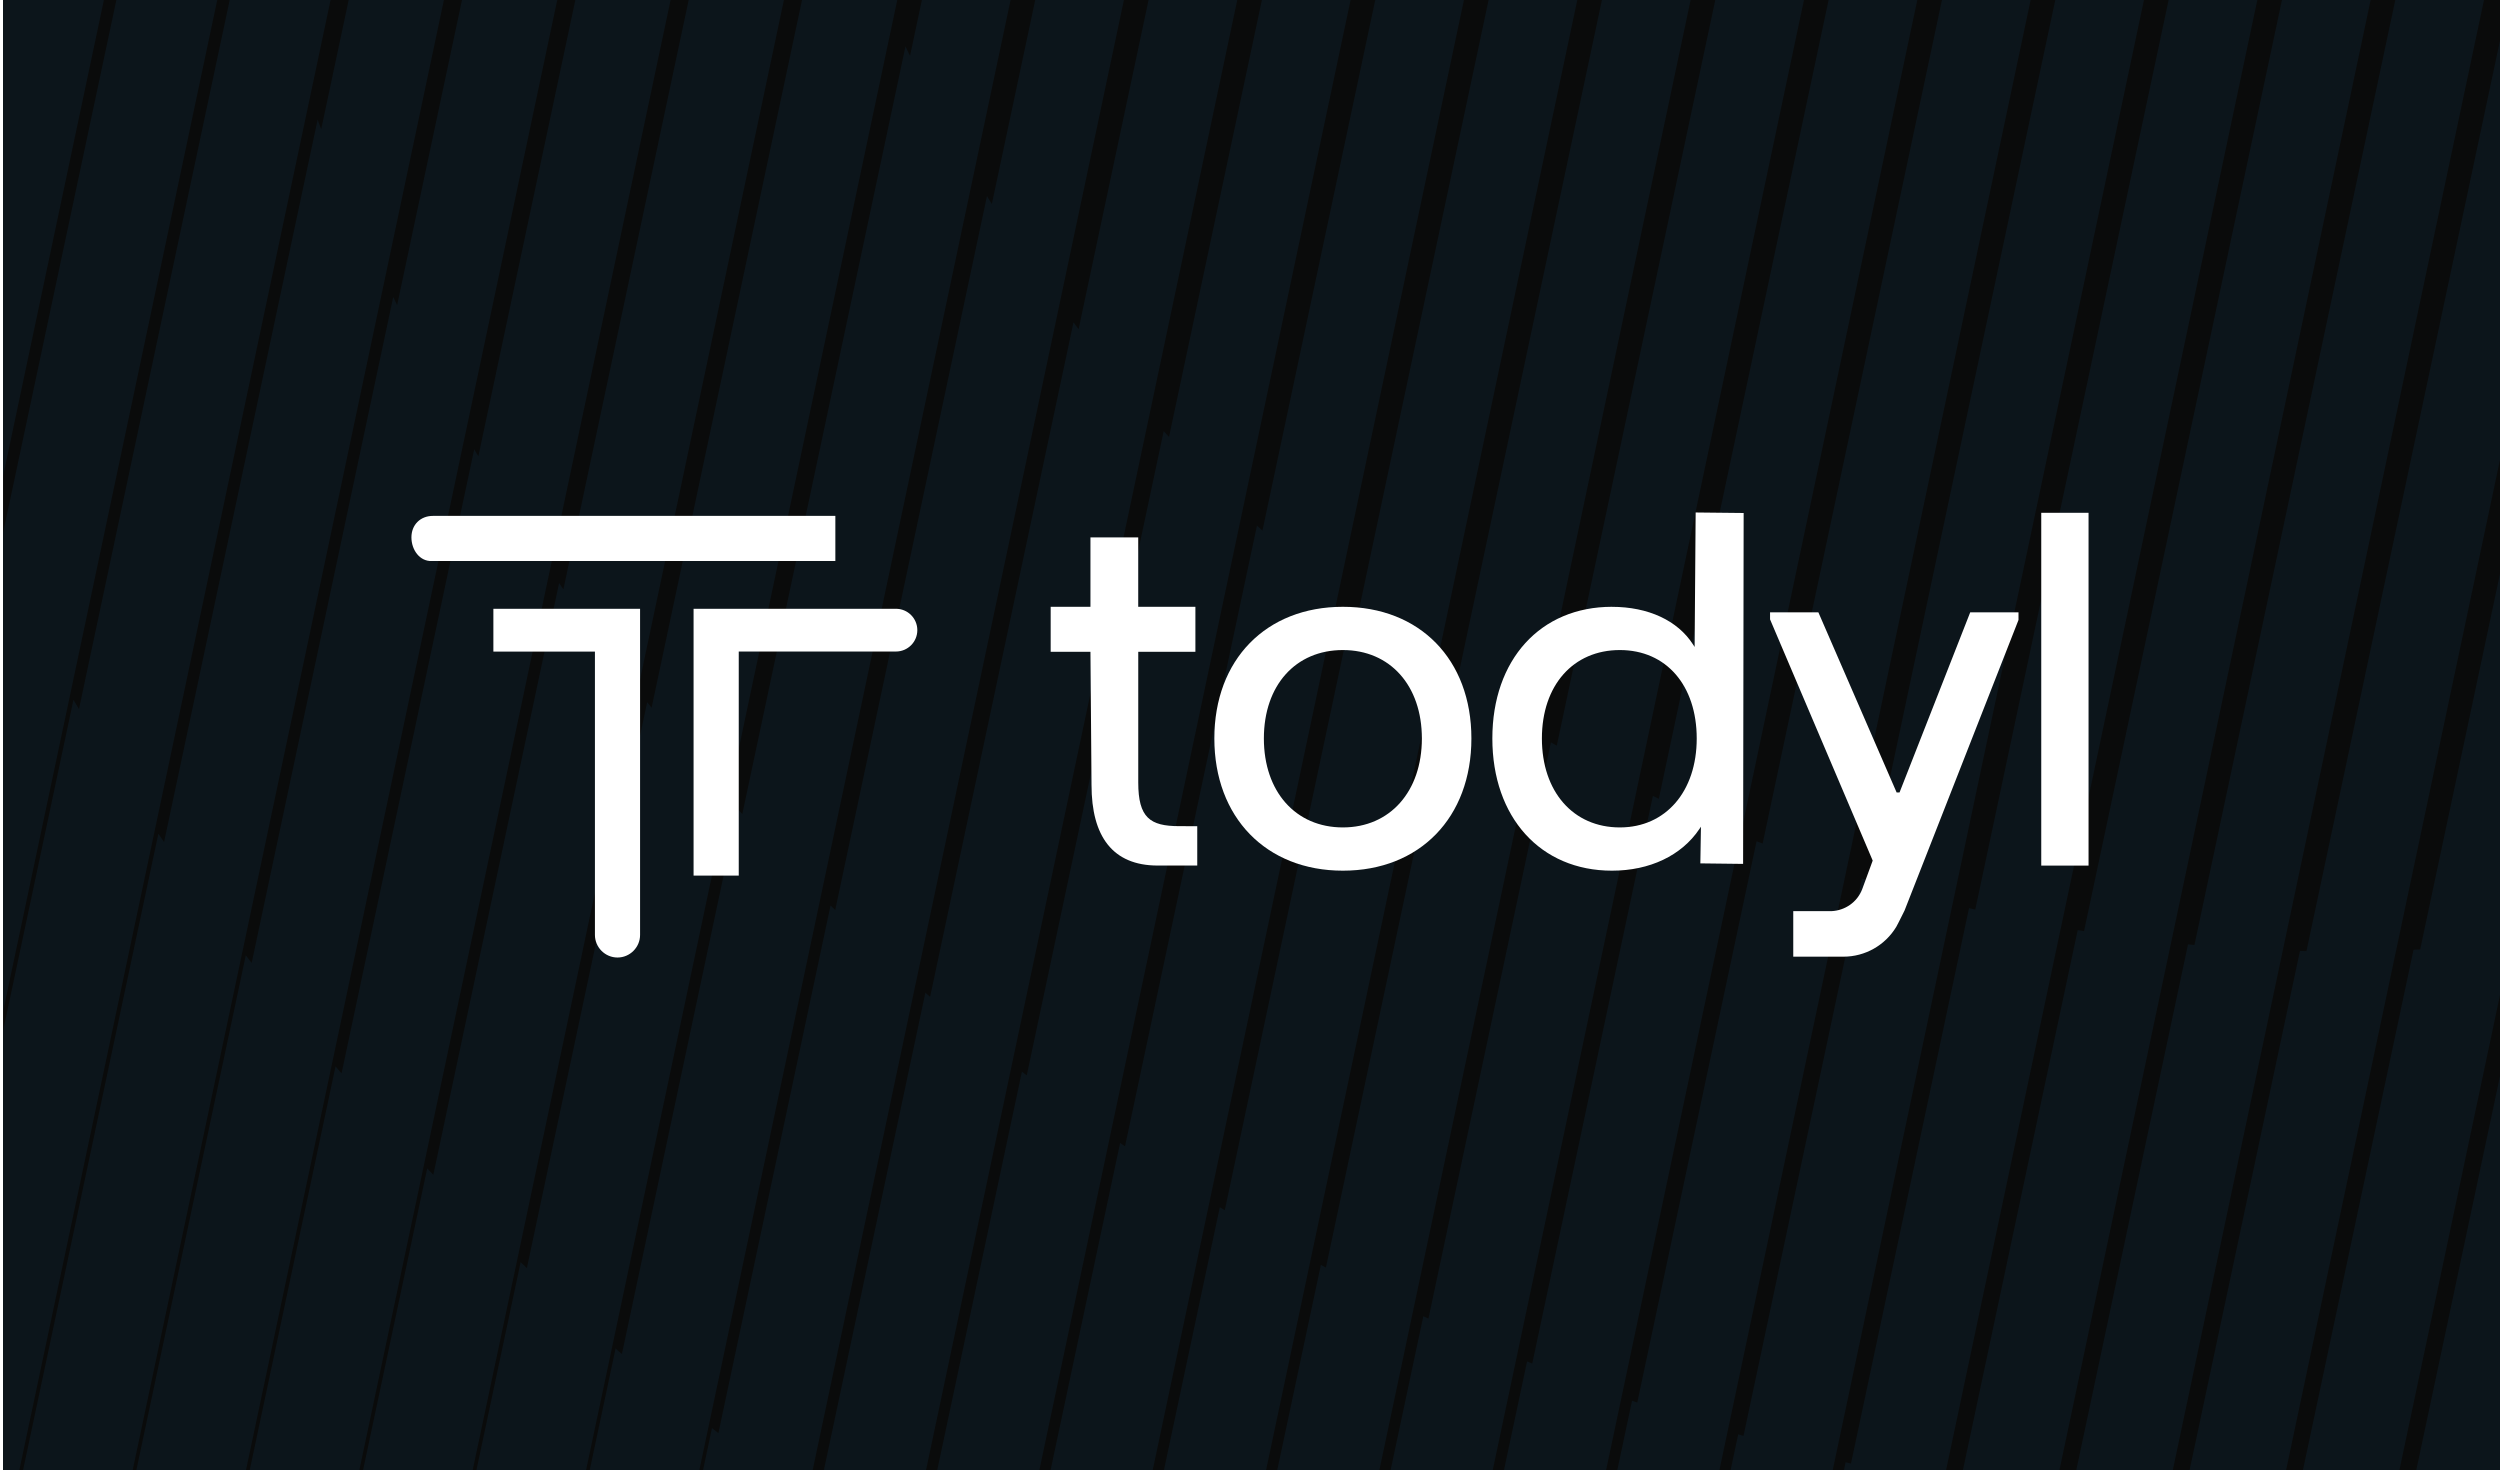 <?xml version="1.0" encoding="UTF-8"?>
<svg id="Layer_1" data-name="Layer 1" xmlns="http://www.w3.org/2000/svg" xmlns:xlink="http://www.w3.org/1999/xlink" viewBox="0 0 1000 588">
  <defs>
    <style>
      .cls-1 {
        fill: #fff;
      }

      .cls-2 {
        fill: none;
      }

      .cls-3 {
        clip-path: url(#clippath-1);
      }

      .cls-4 {
        fill: #0a0b0b;
      }

      .cls-5 {
        clip-path: url(#clippath-2);
      }

      .cls-6 {
        fill: #0c151b;
      }

      .cls-7 {
        clip-path: url(#clippath);
      }
    </style>
    <clipPath id="clippath">
      <rect class="cls-2" x="1.21" width="999.15" height="588"/>
    </clipPath>
    <clipPath id="clippath-1">
      <rect class="cls-2" x="164.58" y="204.99" width="670.85" height="178.02"/>
    </clipPath>
    <clipPath id="clippath-2">
      <rect class="cls-2" x="164.58" y="204.99" width="670.85" height="178.02"/>
    </clipPath>
  </defs>
  <g class="cls-7">
    <g>
      <rect class="cls-4" width="1016.09" height="593.78"/>
      <g>
        <path class="cls-6" d="M574.22,267.8l63.46-299.75h-35.45l-58.87,276.94c-.75-.59-1.5-1.19-2.24-1.79l-51.2,240.89c-.66-.4-1.33-.79-1.99-1.2l-27.28,128.34h40.87l22.76-107.49,49.95-235.95Z"/>
        <path class="cls-6" d="M1011.57,376.05l-49.04,230.72c-.75.02-1.51.05-2.26.07l-.94,4.41h40.87l1.4-6.62,28.29-133.63v-168.79l-15.63,73.52c-.9.11-1.8.22-2.69.33Z"/>
        <path class="cls-6" d="M535.11,238.38l57.23-270.33h-35.45l-51.91,244.2c-.73-.68-1.47-1.35-2.19-2.02l-52.78,248.3c-.66-.45-1.31-.9-1.96-1.34l-32.75,154.06h40.87l27.7-130.83,51.24-242.04Z"/>
        <path class="cls-6" d="M738.3,349.34L819.02-31.94h-35.45l-78.52,369.38c-.81-.31-1.62-.62-2.42-.94l-47.72,224.52c-.7-.24-1.4-.48-2.09-.72l-10.83,50.95h40.87l8.2-38.74,47.25-223.16Z"/>
        <path class="cls-6" d="M654.83,315.31L728.35-31.94h-35.45l-70.19,330.22c-.78-.44-1.56-.88-2.34-1.33l-48.99,230.49c-.68-.32-1.36-.63-2.05-.95l-18.02,84.77h40.87l14.48-68.38,48.18-227.56Z"/>
        <path class="cls-6" d="M696.22,333.93L773.68-31.94h-35.45l-74.7,351.46c-.79-.38-1.59-.75-2.38-1.13l-48.25,227.02c-.69-.28-1.38-.55-2.07-.83l-14.17,66.68h40.87l11.09-52.4,47.62-224.92Z"/>
        <path class="cls-6" d="M781.03,361.64L864.35-31.94h-35.45l-81.65,384.14c-.82-.25-1.64-.52-2.46-.77l-47.39,222.93c-.71-.2-1.41-.41-2.12-.62l-7.97,37.51h40.87l5.79-27.35,47.05-222.26Z"/>
        <path class="cls-6" d="M965.42,379.87l-48.29,227.2c-.75-.01-1.49-.03-2.24-.04l-.9,4.22h40.87l.9-4.27,48.72-230.12,25.41-120V88.92l-61.82,290.84c-.88.04-1.77.08-2.65.12Z"/>
        <path class="cls-6" d="M614.15,293.33L683.01-31.94h-35.45l-64.93,305.47c-.77-.51-1.53-1.02-2.3-1.54l-49.96,235.04c-.67-.36-1.35-.72-2.02-1.08l-22.38,105.3h40.87l18.36-86.72,48.95-231.19Z"/>
        <path class="cls-6" d="M909.69-31.94h-35.45l-84.13,395.78c-.83-.2-1.67-.39-2.5-.59l-47.22,222.16c-.72-.16-1.43-.33-2.14-.5l-5.6,26.34h40.87l3.86-18.22,47.03-222.15L909.69-31.94Z"/>
        <path class="cls-6" d="M255.11,276.12L320.33-31.94h-38.07l-56.9,267.68c-.58-.83-1.14-1.67-1.72-2.51l-50.31,236.7c-.82-.86-1.63-1.72-2.45-2.58l-30.59,143.91h43.87l22.79-107.63,48.16-227.49Z"/>
        <path class="cls-6" d="M219.99,227.89L275-31.94h-38.07l-45.59,214.48c-.55-.94-1.1-1.88-1.65-2.83l-53.07,249.65c-.8-.93-1.6-1.87-2.4-2.81l-39.26,184.69h43.87l30.76-145.28,50.4-238.08Z"/>
        <path class="cls-6" d="M186.14,173.61L229.66-31.94h-38.07l-32.73,153.96c-.52-1.07-1.05-2.14-1.57-3.21l-56.62,266.37c-.78-1.02-1.57-2.04-2.35-3.06l-48.71,229.14h43.87l39.42-186.22,53.23-251.42Z"/>
        <path class="cls-6" d="M48.32-31.94H8l-40.4,190.07c-.67-1.57-1.34-3.13-2-4.7l-79.16,372.42v85.41h25.72L-4.58,217.92,48.32-31.94Z"/>
        <path class="cls-6" d="M328.36,358.39l61.12-288.71,21.52-101.63h-35.45l-11.54,54.3c-.61-1.26-1.22-2.53-1.82-3.79l-65.27,307.08c-.61-.67-1.21-1.34-1.82-2.01l-46.33,217.97c-.85-.73-1.69-1.45-2.54-2.18l-15.27,71.84h43.87l8.68-41.02,44.85-211.84Z"/>
        <path class="cls-6" d="M366.23,393.66l57.61-272.13,32.49-153.47h-35.45l-24.14,113.56c-.66-1.05-1.3-2.11-1.95-3.17l-60.7,285.56c-.62-.6-1.25-1.2-1.87-1.8l-44.86,211.04c-.86-.67-1.72-1.34-2.57-2.01l-8.5,40h43.87l2.46-11.62,43.6-205.97Z"/>
        <path class="cls-6" d="M459.76,166.04l41.91-197.98h-35.45l-34.78,163.61c-.69-.9-1.37-1.8-2.05-2.71l-57.34,269.77c-.63-.54-1.27-1.08-1.9-1.63l-43.64,205.3c-.87-.62-1.74-1.24-2.61-1.85l-2.27,10.7h43.87l39.31-185.67,54.95-259.54Z"/>
        <path class="cls-6" d="M496.91,204.68l50.09-236.62h-35.45l-43.94,206.71c-.71-.77-1.42-1.54-2.13-2.32l-54.78,257.71c-.65-.49-1.29-1-1.93-1.49l-38.81,182.59h40.87l33.2-156.81,52.88-249.76Z"/>
        <path class="cls-6" d="M291.29,319.39L357.23,7.91l8.44-39.85h-38.07l-66.96,315.04c-.59-.74-1.18-1.49-1.77-2.23l-48.12,226.37c-.83-.79-1.67-1.58-2.5-2.37l-22.61,106.39h43.87l15.45-72.96,46.34-218.9Z"/>
        <path class="cls-6" d="M2.99-31.94h-40.32l-24.2,113.84c-.62-1.82-1.23-3.65-1.84-5.48l-50.19,236.14v206.02L-35.64,150.49,2.99-31.94Z"/>
        <path class="cls-6" d="M955.02-31.94h-35.45l-85.95,404.38c-.85-.14-1.69-.26-2.54-.4l-47.22,222.17c-.72-.13-1.45-.24-2.17-.37l-3.7,17.42h40.87l2.4-11.32,47.18-222.86L955.02-31.94Z"/>
        <path class="cls-6" d="M93.66-31.94h-40.32L-1.19,224.56c-.71-1.38-1.41-2.77-2.12-4.15l-83.08,390.84h43.87L28.09,277.73,93.66-31.94Z"/>
        <path class="cls-6" d="M153.92,111.68l30.41-143.63h-38.07l-17.78,83.65c-.48-1.28-.95-2.56-1.43-3.84l-61.42,288.96c-.76-1.12-1.53-2.24-2.28-3.36L4.29,611.25h43.87l48.87-230.85,56.89-268.72Z"/>
        <path class="cls-6" d="M123.9,39.35l15.09-71.29h-40.32L31.59,283.63c-.74-1.24-1.48-2.47-2.21-3.71l-70.43,331.34H2.82l59.21-279.7L123.9,39.35Z"/>
        <path class="cls-6" d="M1000.36-31.94h-35.45l-87.13,409.92c-.86-.08-1.71-.16-2.57-.24l-47.4,223.02c-.73-.09-1.46-.17-2.19-.26l-2.29,10.76h40.87l1.42-6.68,47.5-224.39L1000.36-31.94Z"/>
        <path class="cls-6" d="M1010.24-31.94l-87.65,412.37c-.87-.02-1.74-.03-2.61-.05l-47.76,224.67c-.74-.05-1.48-.1-2.22-.15l-1.35,6.35h40.87l.92-4.32,48.01-226.77,71.44-337.45V-31.94h-19.65Z"/>
      </g>
      <g id="Horz-Light">
        <g class="cls-3">
          <g class="cls-5">
            <path class="cls-1" d="M197.35,243.51v17.12h40.62v113.35c0,4.96,4.07,9.03,9.03,9.03s9.03-4.07,9.03-9.03v-130.47h-58.69Z"/>
            <path class="cls-1" d="M277.42,243.51h80.96c4.72,0,8.55,3.83,8.55,8.55s-3.83,8.55-8.55,8.55h-62.88v89.62h-18.07v-106.73h0Z"/>
            <path class="cls-1" d="M334.14,206.36h-160.98c-5.02,0-8.59,3.57-8.59,8.59s3.34,9.65,8.13,9.46h161.44v-18.06h0Z"/>
            <rect class="cls-1" x="816.5" y="205.11" width="18.92" height="141.12"/>
            <path class="cls-1" d="M537.15,242.72c-30.75,0-51.41,21.16-51.41,52.67s20.66,52.88,51.41,52.88,51.41-21.25,51.41-52.88-20.66-52.67-51.41-52.67ZM537.15,330.97c-18.9,0-31.6-14.3-31.6-35.58s12.7-35.37,31.6-35.37,31.6,14.22,31.6,35.37-12.7,35.58-31.6,35.58"/>
            <path class="cls-1" d="M644.78,242.72c-28.62,0-47.84,21.16-47.84,52.67s19.23,52.88,47.84,52.88c15.09,0,27.82-6.05,34.93-16.6l.67-.99-.24,14.67,17.1.21.22-140.36-19.2-.21-.41,53.79-.65-1.01c-6.11-9.56-17.92-15.04-32.43-15.04h0ZM647.93,330.97c-18.65,0-31.17-14.3-31.17-35.58s12.53-35.37,31.17-35.37,30.76,14.22,30.76,35.37-12.36,35.58-30.76,35.58"/>
            <path class="cls-1" d="M807.4,244.92h-19.31l-28.28,72.07h-1.16l-31.31-72.07h-19.32v2.83l41.06,96.49-4.24,11.54c-2,5.1-6.81,8.43-12.28,8.68h-15.26v18.21h20.08c8.65,0,16.66-4.53,21.13-11.94,0,0,1.66-3.09,3.3-6.5l45.59-116.25v-3.08h0Z"/>
            <path class="cls-1" d="M455.3,214.95h-19.12v27.77h-15.91v17.99h15.91l.43,53.3c0,20.51,8.43,32.21,26.5,32.21h15.79v-15.74l-7.23-.02c-11.65,0-16.37-3.38-16.37-17.46v-52.29h22.86v-17.99h-22.87v-27.77Z"/>
          </g>
        </g>
      </g>
    </g>
  </g>
</svg>